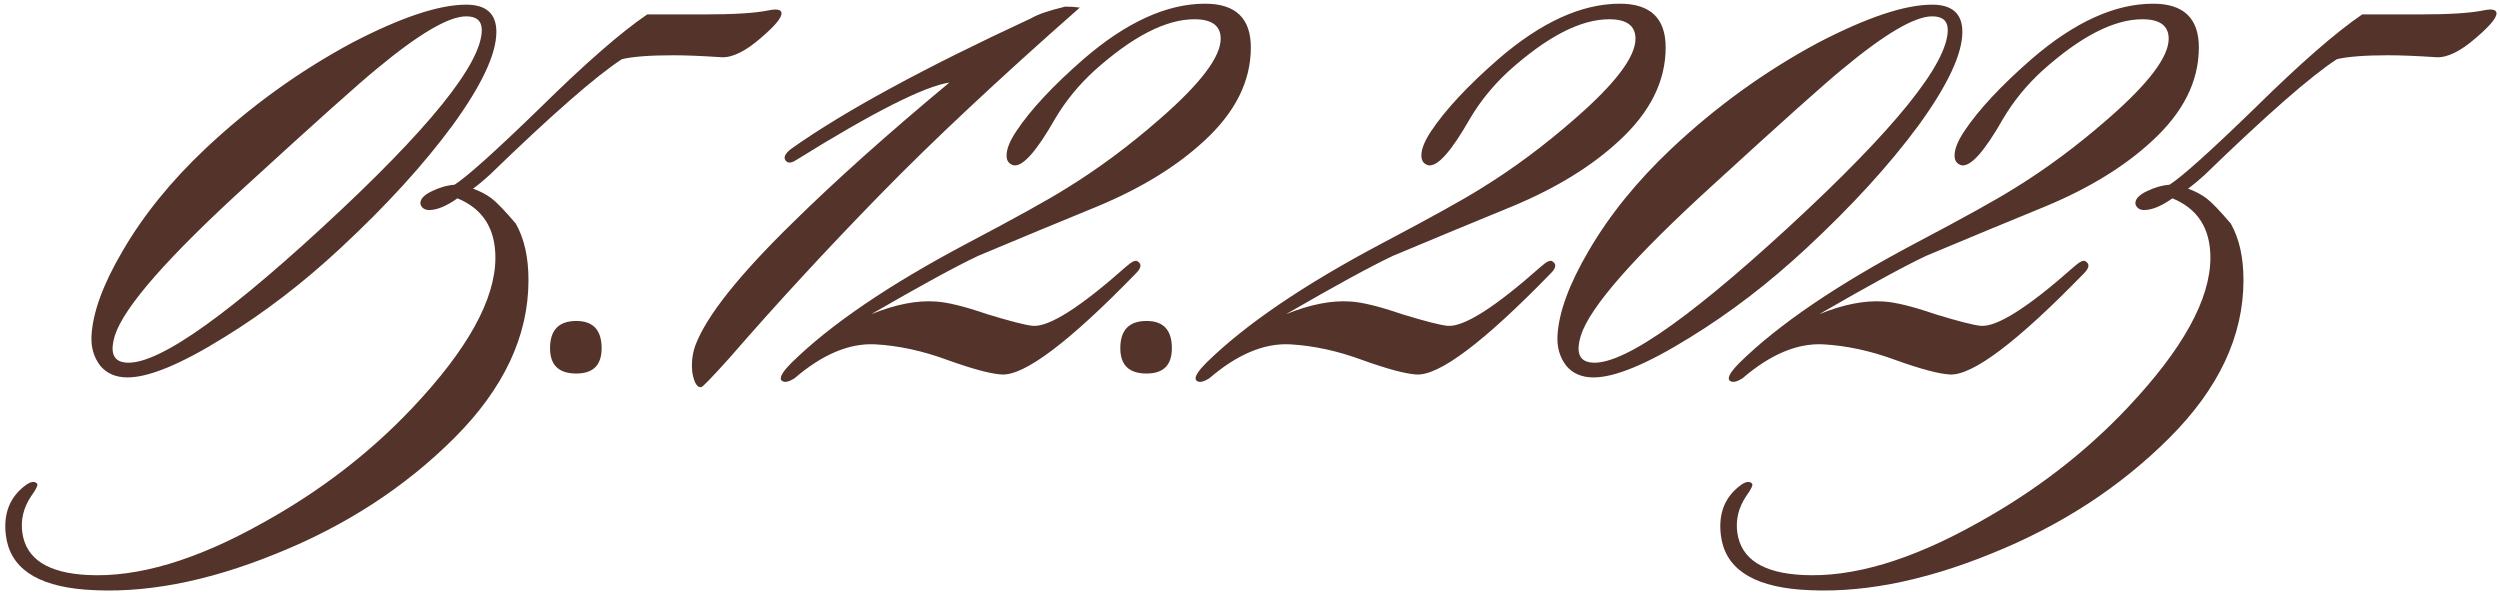 <?xml version="1.0" encoding="UTF-8"?> <svg xmlns="http://www.w3.org/2000/svg" width="209" height="50" viewBox="0 0 209 50" fill="none"><path d="M41.497 2.668C41.497 4.512 40.277 7.116 37.836 10.479C35.395 13.788 32.276 17.205 28.479 20.731C25.333 23.66 22.078 26.155 18.715 28.216C15.136 30.44 12.45 31.552 10.661 31.552C9.684 31.552 8.925 31.227 8.382 30.576C7.84 29.87 7.596 29.03 7.65 28.053C7.759 26.101 8.626 23.741 10.254 20.975C11.989 17.991 14.295 15.144 17.169 12.432C20.912 8.906 25.008 5.95 29.455 3.563C33.523 1.448 36.697 0.39 38.975 0.39C40.656 0.39 41.497 1.149 41.497 2.668ZM38.975 1.366C37.51 1.366 35.015 2.831 31.489 5.76C30.025 6.953 26.418 10.181 20.668 15.442C14.051 21.463 10.362 25.667 9.603 28.053C9.223 29.301 9.413 30.033 10.172 30.25C12.505 30.901 18.092 27.158 26.933 19.022C35.829 10.832 40.277 5.326 40.277 2.505C40.277 1.746 39.843 1.366 38.975 1.366ZM64.197 0.878C64.956 0.715 65.336 0.797 65.336 1.122C65.336 1.502 64.766 2.18 63.627 3.156C62.325 4.295 61.213 4.838 60.291 4.783C58.664 4.675 57.335 4.621 56.304 4.621C54.352 4.621 52.914 4.729 51.992 4.946C49.823 6.357 46.134 9.584 40.927 14.628C40.873 14.683 40.656 14.873 40.276 15.198C39.95 15.469 39.706 15.659 39.544 15.768C40.14 15.985 40.656 16.256 41.09 16.581C41.523 16.907 42.202 17.612 43.124 18.697C43.829 19.944 44.181 21.517 44.181 23.416C44.181 28.08 42.12 32.474 37.998 36.596C33.875 40.719 28.912 43.946 23.108 46.279C17.25 48.665 11.907 49.669 7.08 49.289C3.012 48.964 0.815 47.445 0.489 44.733C0.273 42.943 0.815 41.56 2.117 40.583C2.551 40.258 2.876 40.203 3.093 40.42C3.202 40.529 3.039 40.882 2.605 41.478C1.954 42.455 1.71 43.485 1.873 44.57C2.198 46.74 4.015 47.906 7.324 48.069C11.501 48.286 16.355 46.848 21.888 43.756C26.715 41.099 30.919 37.871 34.499 34.074C39.11 29.192 41.415 25.016 41.415 21.544C41.415 19.103 40.357 17.449 38.242 16.581C37.32 17.232 36.533 17.558 35.882 17.558C35.503 17.558 35.259 17.395 35.15 17.069C35.096 16.69 35.394 16.337 36.045 16.012C36.696 15.686 37.347 15.496 37.998 15.442C39.028 14.791 41.415 12.649 45.158 9.014C48.901 5.326 51.884 2.722 54.108 1.204H58.989C61.376 1.204 63.112 1.095 64.197 0.878ZM50.296 29.111C50.296 30.521 49.59 31.227 48.18 31.227C46.716 31.227 45.983 30.521 45.983 29.111C45.983 27.592 46.716 26.833 48.18 26.833C49.59 26.833 50.296 27.592 50.296 29.111ZM90.273 0.634C83.493 6.601 77.933 11.808 73.594 16.256C69.092 20.866 64.888 25.423 60.983 29.925C59.518 31.552 58.732 32.365 58.623 32.365C58.298 32.42 58.054 32.04 57.891 31.227C57.783 30.413 57.864 29.626 58.135 28.867C59.057 26.426 61.769 23.009 66.272 18.615C69.851 15.089 74.218 11.184 79.371 6.899C77.255 7.224 72.97 9.394 66.516 13.408C66.082 13.679 65.783 13.652 65.621 13.327C65.512 13.055 65.729 12.73 66.272 12.35C70.665 9.258 77.31 5.651 86.205 1.529C86.748 1.204 87.697 0.878 89.053 0.553C89.487 0.553 89.894 0.58 90.273 0.634ZM104.571 3.97C104.571 6.79 103.269 9.394 100.666 11.781C98.388 13.896 95.431 15.713 91.797 17.232C88.488 18.588 85.153 19.971 81.79 21.381C79.945 22.249 76.962 23.877 72.84 26.263C74.847 25.45 76.636 25.097 78.21 25.206C79.186 25.26 80.623 25.612 82.522 26.263C84.475 26.86 85.749 27.185 86.346 27.24C87.702 27.348 90.305 25.694 94.157 22.276C94.645 21.843 94.97 21.707 95.133 21.87C95.459 22.087 95.404 22.412 94.97 22.846C89.383 28.596 85.641 31.416 83.742 31.308C82.82 31.254 81.301 30.847 79.186 30.087C77.125 29.328 75.118 28.894 73.165 28.786C70.995 28.677 68.744 29.626 66.412 31.633C65.978 31.904 65.653 31.986 65.436 31.877C65.327 31.823 65.273 31.742 65.273 31.633C65.273 31.362 65.571 30.928 66.168 30.331C69.422 27.131 74.331 23.795 80.894 20.324C84.908 18.208 87.648 16.69 89.112 15.768C91.77 14.14 94.401 12.188 97.004 9.909C100.367 6.98 102.049 4.756 102.049 3.238C102.049 2.153 101.317 1.61 99.852 1.61C97.466 1.61 94.672 3.048 91.472 5.923C90.17 7.116 89.085 8.445 88.217 9.909C86.644 12.676 85.478 13.977 84.719 13.815C84.339 13.706 84.149 13.435 84.149 13.001C84.149 12.459 84.42 11.781 84.963 10.967C86.156 9.177 88.027 7.17 90.577 4.946C94.157 1.854 97.547 0.309 100.747 0.309C103.296 0.309 104.571 1.529 104.571 3.97ZM97.969 29.111C97.969 30.521 97.264 31.227 95.854 31.227C94.389 31.227 93.657 30.521 93.657 29.111C93.657 27.592 94.389 26.833 95.854 26.833C97.264 26.833 97.969 27.592 97.969 29.111ZM139.249 3.97C139.249 6.79 137.947 9.394 135.344 11.781C133.065 13.896 130.109 15.713 126.475 17.232C123.166 18.588 119.83 19.971 116.467 21.381C114.623 22.249 111.64 23.877 107.517 26.263C109.524 25.45 111.314 25.097 112.887 25.206C113.864 25.26 115.301 25.612 117.2 26.263C119.152 26.86 120.427 27.185 121.024 27.24C122.38 27.348 124.983 25.694 128.834 22.276C129.323 21.843 129.648 21.707 129.811 21.87C130.136 22.087 130.082 22.412 129.648 22.846C124.061 28.596 120.318 31.416 118.42 31.308C117.498 31.254 115.979 30.847 113.864 30.087C111.803 29.328 109.796 28.894 107.843 28.786C105.673 28.677 103.422 29.626 101.09 31.633C100.656 31.904 100.33 31.986 100.113 31.877C100.005 31.823 99.951 31.742 99.951 31.633C99.951 31.362 100.249 30.928 100.846 30.331C104.1 27.131 109.009 23.795 115.572 20.324C119.586 18.208 122.325 16.69 123.79 15.768C126.448 14.14 129.079 12.188 131.682 9.909C135.045 6.98 136.727 4.756 136.727 3.238C136.727 2.153 135.994 1.61 134.53 1.61C132.143 1.61 129.35 3.048 126.15 5.923C124.848 7.116 123.763 8.445 122.895 9.909C121.322 12.676 120.156 13.977 119.396 13.815C119.017 13.706 118.827 13.435 118.827 13.001C118.827 12.459 119.098 11.781 119.64 10.967C120.834 9.177 122.705 7.17 125.255 4.946C128.834 1.854 132.225 0.309 135.425 0.309C137.974 0.309 139.249 1.529 139.249 3.97ZM164.053 2.668C164.053 4.512 162.833 7.116 160.392 10.479C157.951 13.788 154.832 17.205 151.035 20.731C147.889 23.66 144.635 26.155 141.272 28.216C137.692 30.44 135.007 31.552 133.217 31.552C132.24 31.552 131.481 31.227 130.938 30.576C130.396 29.87 130.152 29.03 130.206 28.053C130.315 26.101 131.183 23.741 132.81 20.975C134.546 17.991 136.851 15.144 139.726 12.432C143.468 8.906 147.564 5.95 152.011 3.563C156.08 1.448 159.253 0.39 161.531 0.39C163.212 0.39 164.053 1.149 164.053 2.668ZM161.531 1.366C160.066 1.366 157.571 2.831 154.046 5.76C152.581 6.953 148.974 10.181 143.224 15.442C136.607 21.463 132.918 25.667 132.159 28.053C131.779 29.301 131.969 30.033 132.728 30.25C135.061 30.901 140.648 27.158 149.489 19.022C158.385 10.832 162.833 5.326 162.833 2.505C162.833 1.746 162.399 1.366 161.531 1.366ZM183.824 3.97C183.824 6.79 182.522 9.394 179.918 11.781C177.64 13.896 174.684 15.713 171.05 17.232C167.741 18.588 164.405 19.971 161.042 21.381C159.198 22.249 156.215 23.877 152.092 26.263C154.099 25.45 155.889 25.097 157.462 25.206C158.439 25.26 159.876 25.612 161.774 26.263C163.727 26.86 165.002 27.185 165.598 27.24C166.955 27.348 169.558 25.694 173.409 22.276C173.897 21.843 174.223 21.707 174.386 21.87C174.711 22.087 174.657 22.412 174.223 22.846C168.636 28.596 164.893 31.416 162.995 31.308C162.073 31.254 160.554 30.847 158.439 30.087C156.377 29.328 154.37 28.894 152.418 28.786C150.248 28.677 147.997 29.626 145.665 31.633C145.231 31.904 144.905 31.986 144.688 31.877C144.58 31.823 144.525 31.742 144.525 31.633C144.525 31.362 144.824 30.928 145.42 30.331C148.675 27.131 153.584 23.795 160.147 20.324C164.161 18.208 166.9 16.69 168.365 15.768C171.023 14.14 173.653 12.188 176.257 9.909C179.62 6.98 181.302 4.756 181.302 3.238C181.302 2.153 180.569 1.61 179.105 1.61C176.718 1.61 173.925 3.048 170.724 5.923C169.423 7.116 168.338 8.445 167.47 9.909C165.897 12.676 164.731 13.977 163.971 13.815C163.592 13.706 163.402 13.435 163.402 13.001C163.402 12.459 163.673 11.781 164.215 10.967C165.409 9.177 167.28 7.17 169.829 4.946C173.409 1.854 176.799 0.309 180 0.309C182.549 0.309 183.824 1.529 183.824 3.97ZM207.57 0.878C208.33 0.715 208.709 0.797 208.709 1.122C208.709 1.502 208.14 2.18 207.001 3.156C205.699 4.295 204.587 4.838 203.665 4.783C202.038 4.675 200.709 4.621 199.678 4.621C197.725 4.621 196.288 4.729 195.366 4.946C193.196 6.357 189.508 9.584 184.301 14.628C184.246 14.683 184.029 14.873 183.65 15.198C183.324 15.469 183.08 15.659 182.917 15.768C183.514 15.985 184.029 16.256 184.463 16.581C184.897 16.907 185.575 17.612 186.497 18.697C187.202 19.944 187.555 21.517 187.555 23.416C187.555 28.08 185.494 32.474 181.371 36.596C177.249 40.719 172.286 43.946 166.482 46.279C160.624 48.665 155.281 49.669 150.454 49.289C146.385 48.964 144.189 47.445 143.863 44.733C143.646 42.943 144.189 41.56 145.49 40.583C145.924 40.258 146.25 40.203 146.467 40.42C146.575 40.529 146.412 40.882 145.979 41.478C145.328 42.455 145.084 43.485 145.246 44.57C145.572 46.74 147.389 47.906 150.698 48.069C154.874 48.286 159.729 46.848 165.262 43.756C170.089 41.099 174.293 37.871 177.873 34.074C182.483 29.192 184.789 25.016 184.789 21.544C184.789 19.103 183.731 17.449 181.616 16.581C180.693 17.232 179.907 17.558 179.256 17.558C178.876 17.558 178.632 17.395 178.524 17.069C178.469 16.69 178.768 16.337 179.419 16.012C180.07 15.686 180.721 15.496 181.371 15.442C182.402 14.791 184.789 12.649 188.531 9.014C192.274 5.326 195.257 2.722 197.481 1.204H202.363C204.75 1.204 206.485 1.095 207.57 0.878Z" fill="#53332A"></path></svg> 